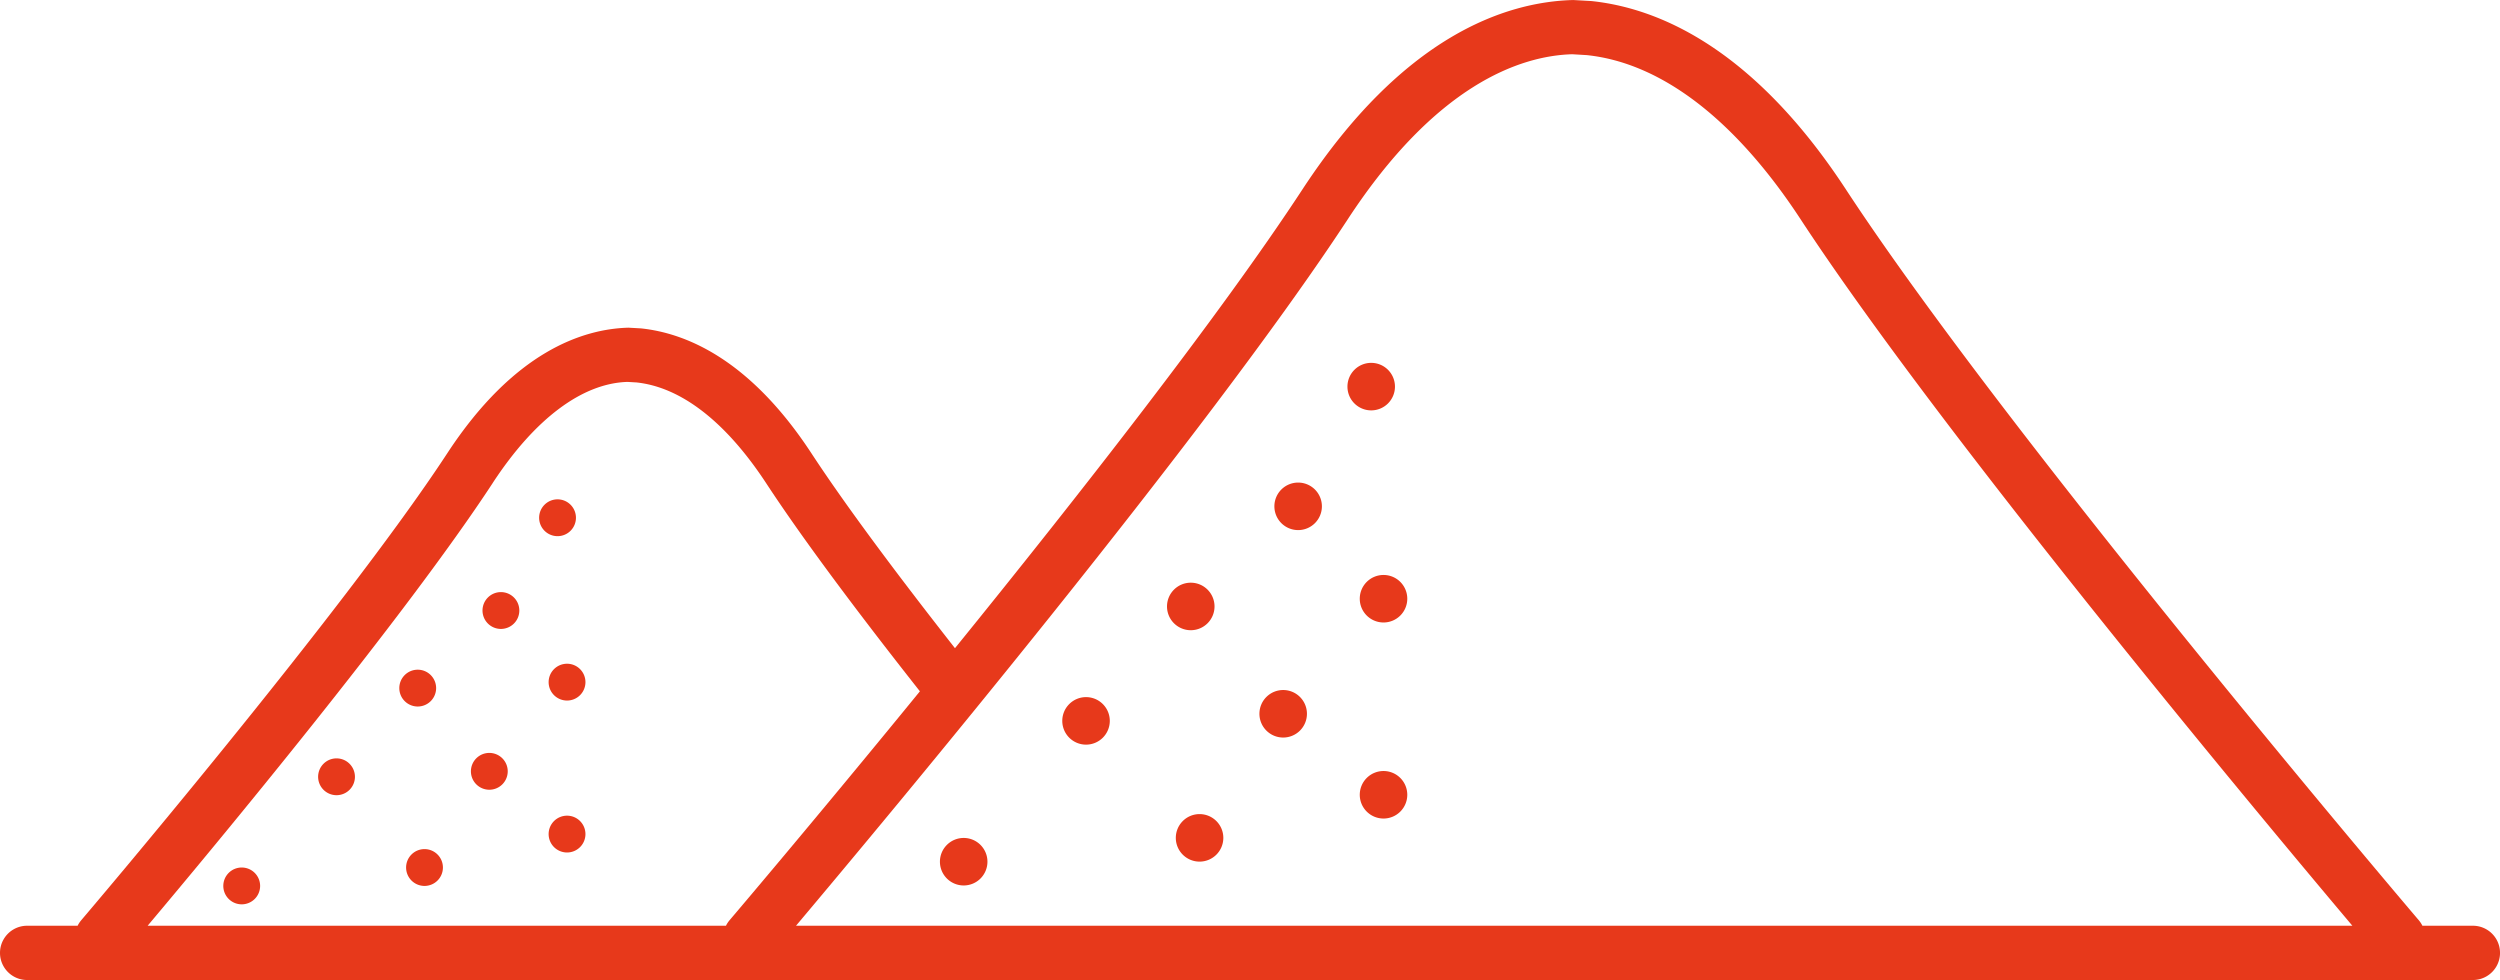 <svg id="グループ_8137" data-name="グループ 8137" xmlns="http://www.w3.org/2000/svg" xmlns:xlink="http://www.w3.org/1999/xlink" width="114.485" height="44.879" viewBox="0 0 114.485 44.879">
  <defs>
    <clipPath id="clip-path">
      <rect id="長方形_3066" data-name="長方形 3066" width="114.485" height="44.879" fill="#e7391b"/>
    </clipPath>
  </defs>
  <g id="グループ_8136" data-name="グループ 8136" clip-path="url(#clip-path)">
    <path id="パス_5885" data-name="パス 5885" d="M113.243,42.392h-2.312a1.238,1.238,0,0,0-.16-.246c-.187-.219-18.738-22.022-26.241-33.475C80.226,2.1,75.843.357,72.872.047L72.044,0c-3.12.084-7.8,1.656-12.4,8.672-3.761,5.743-10.3,14.089-15.912,21.01-2.922-3.724-5.131-6.724-6.571-8.921-2.851-4.353-5.793-5.512-7.809-5.724l-.572-.032c-2.1.057-5.252,1.1-8.3,5.755C15.694,28.068,3.834,42.007,3.715,42.146a1.238,1.238,0,0,0-.16.246H1.243a1.243,1.243,0,0,0,0,2.486h112a1.243,1.243,0,1,0,0-2.486M61.724,10.033C65.73,3.916,69.583,2.552,72,2.483l.666.04c3.418.359,6.8,2.955,9.786,7.51,6.488,9.906,21.069,27.372,25.273,32.36H36.452c4.2-4.988,18.784-22.453,25.272-32.36M22.56,22.122c1.946-2.972,4.121-4.573,6.175-4.634l.409.024c2.051.216,4.1,1.81,5.939,4.61,1.535,2.343,3.9,5.55,7.043,9.535-4.837,5.925-8.637,10.39-8.721,10.489a1.238,1.238,0,0,0-.16.246H6.761c3.137-3.728,11.767-14.114,15.8-20.27" transform="translate(0 0.001)" fill="#e7391b"/>
    <path id="パス_5886" data-name="パス 5886" d="M208.808,105.888a1.088,1.088,0,1,0-1.088-1.088,1.088,1.088,0,0,0,1.088,1.088" transform="translate(-154.278 -77.028)" fill="#e7391b"/>
    <path id="パス_5887" data-name="パス 5887" d="M190.165,126.255a1.088,1.088,0,1,0-1.088-1.088,1.088,1.088,0,0,0,1.088,1.088" transform="translate(-140.431 -92.155)" fill="#e7391b"/>
    <path id="パス_5888" data-name="パス 5888" d="M168.388,151.322a1.088,1.088,0,1,0-1.088-1.088,1.088,1.088,0,0,0,1.088,1.088" transform="translate(-124.257 -110.773)" fill="#e7391b"/>
    <path id="パス_5889" data-name="パス 5889" d="M209.287,146a1.088,1.088,0,1,0,1.088-1.088A1.088,1.088,0,0,0,209.287,146" transform="translate(-155.442 -107.631)" fill="#e7391b"/>
    <path id="パス_5890" data-name="パス 5890" d="M243.118,137.238a1.088,1.088,0,1,0,1.088,1.088,1.088,1.088,0,0,0-1.088-1.088" transform="translate(-179.761 -101.93)" fill="#e7391b"/>
    <path id="パス_5891" data-name="パス 5891" d="M225.258,125a1.088,1.088,0,1,0-1.088-1.088A1.088,1.088,0,0,0,225.258,125" transform="translate(-166.496 -91.225)" fill="#e7391b"/>
    <path id="パス_5892" data-name="パス 5892" d="M227.921,88.068a1.088,1.088,0,1,0-1.088-1.088,1.088,1.088,0,0,0,1.088,1.088" transform="translate(-168.474 -63.793)" fill="#e7391b"/>
    <path id="パス_5893" data-name="パス 5893" d="M240.925,66.761a1.088,1.088,0,1,0-1.088-1.088,1.088,1.088,0,0,0,1.088,1.088" transform="translate(-178.132 -47.968)" fill="#e7391b"/>
    <path id="パス_5894" data-name="パス 5894" d="M242.03,103.429a1.088,1.088,0,1,0,1.088-1.088,1.088,1.088,0,0,0-1.088,1.088" transform="translate(-179.761 -76.011)" fill="#e7391b"/>
    <path id="パス_5895" data-name="パス 5895" d="M72.757,120.046a.843.843,0,1,0-.843.843.843.843,0,0,0,.843-.843" transform="translate(-52.785 -88.535)" fill="#e7391b"/>
    <path id="パス_5896" data-name="パス 5896" d="M57.465,134.986a.843.843,0,1,0,.843.843.844.844,0,0,0-.843-.843" transform="translate(-42.054 -100.257)" fill="#e7391b"/>
    <path id="パス_5897" data-name="パス 5897" d="M40.59,154.412a.843.843,0,1,0,.843.843.843.843,0,0,0-.843-.843" transform="translate(-29.521 -114.685)" fill="#e7391b"/>
    <path id="パス_5898" data-name="パス 5898" d="M73.127,151.134a.843.843,0,1,0,.843.843.843.843,0,0,0-.843-.843" transform="translate(-53.687 -112.25)" fill="#e7391b"/>
    <path id="パス_5899" data-name="パス 5899" d="M98.5,145.185a.843.843,0,1,0,.843.843.843.843,0,0,0-.843-.843" transform="translate(-72.533 -107.832)" fill="#e7391b"/>
    <path id="パス_5900" data-name="パス 5900" d="M84.661,134.015a.843.843,0,1,0,.843.843.843.843,0,0,0-.843-.843" transform="translate(-62.253 -99.536)" fill="#e7391b"/>
    <path id="パス_5901" data-name="パス 5901" d="M86.725,105.393a.843.843,0,1,0,.843.843.843.843,0,0,0-.843-.843" transform="translate(-63.786 -78.278)" fill="#e7391b"/>
    <path id="パス_5902" data-name="パス 5902" d="M97.646,89.724a.843.843,0,1,0-.843.843.843.843,0,0,0,.843-.843" transform="translate(-71.271 -66.014)" fill="#e7391b"/>
    <path id="パス_5903" data-name="パス 5903" d="M98.5,118.141a.843.843,0,1,0,.843.843.843.843,0,0,0-.843-.843" transform="translate(-72.533 -87.746)" fill="#e7391b"/>
  </g>
</svg>
